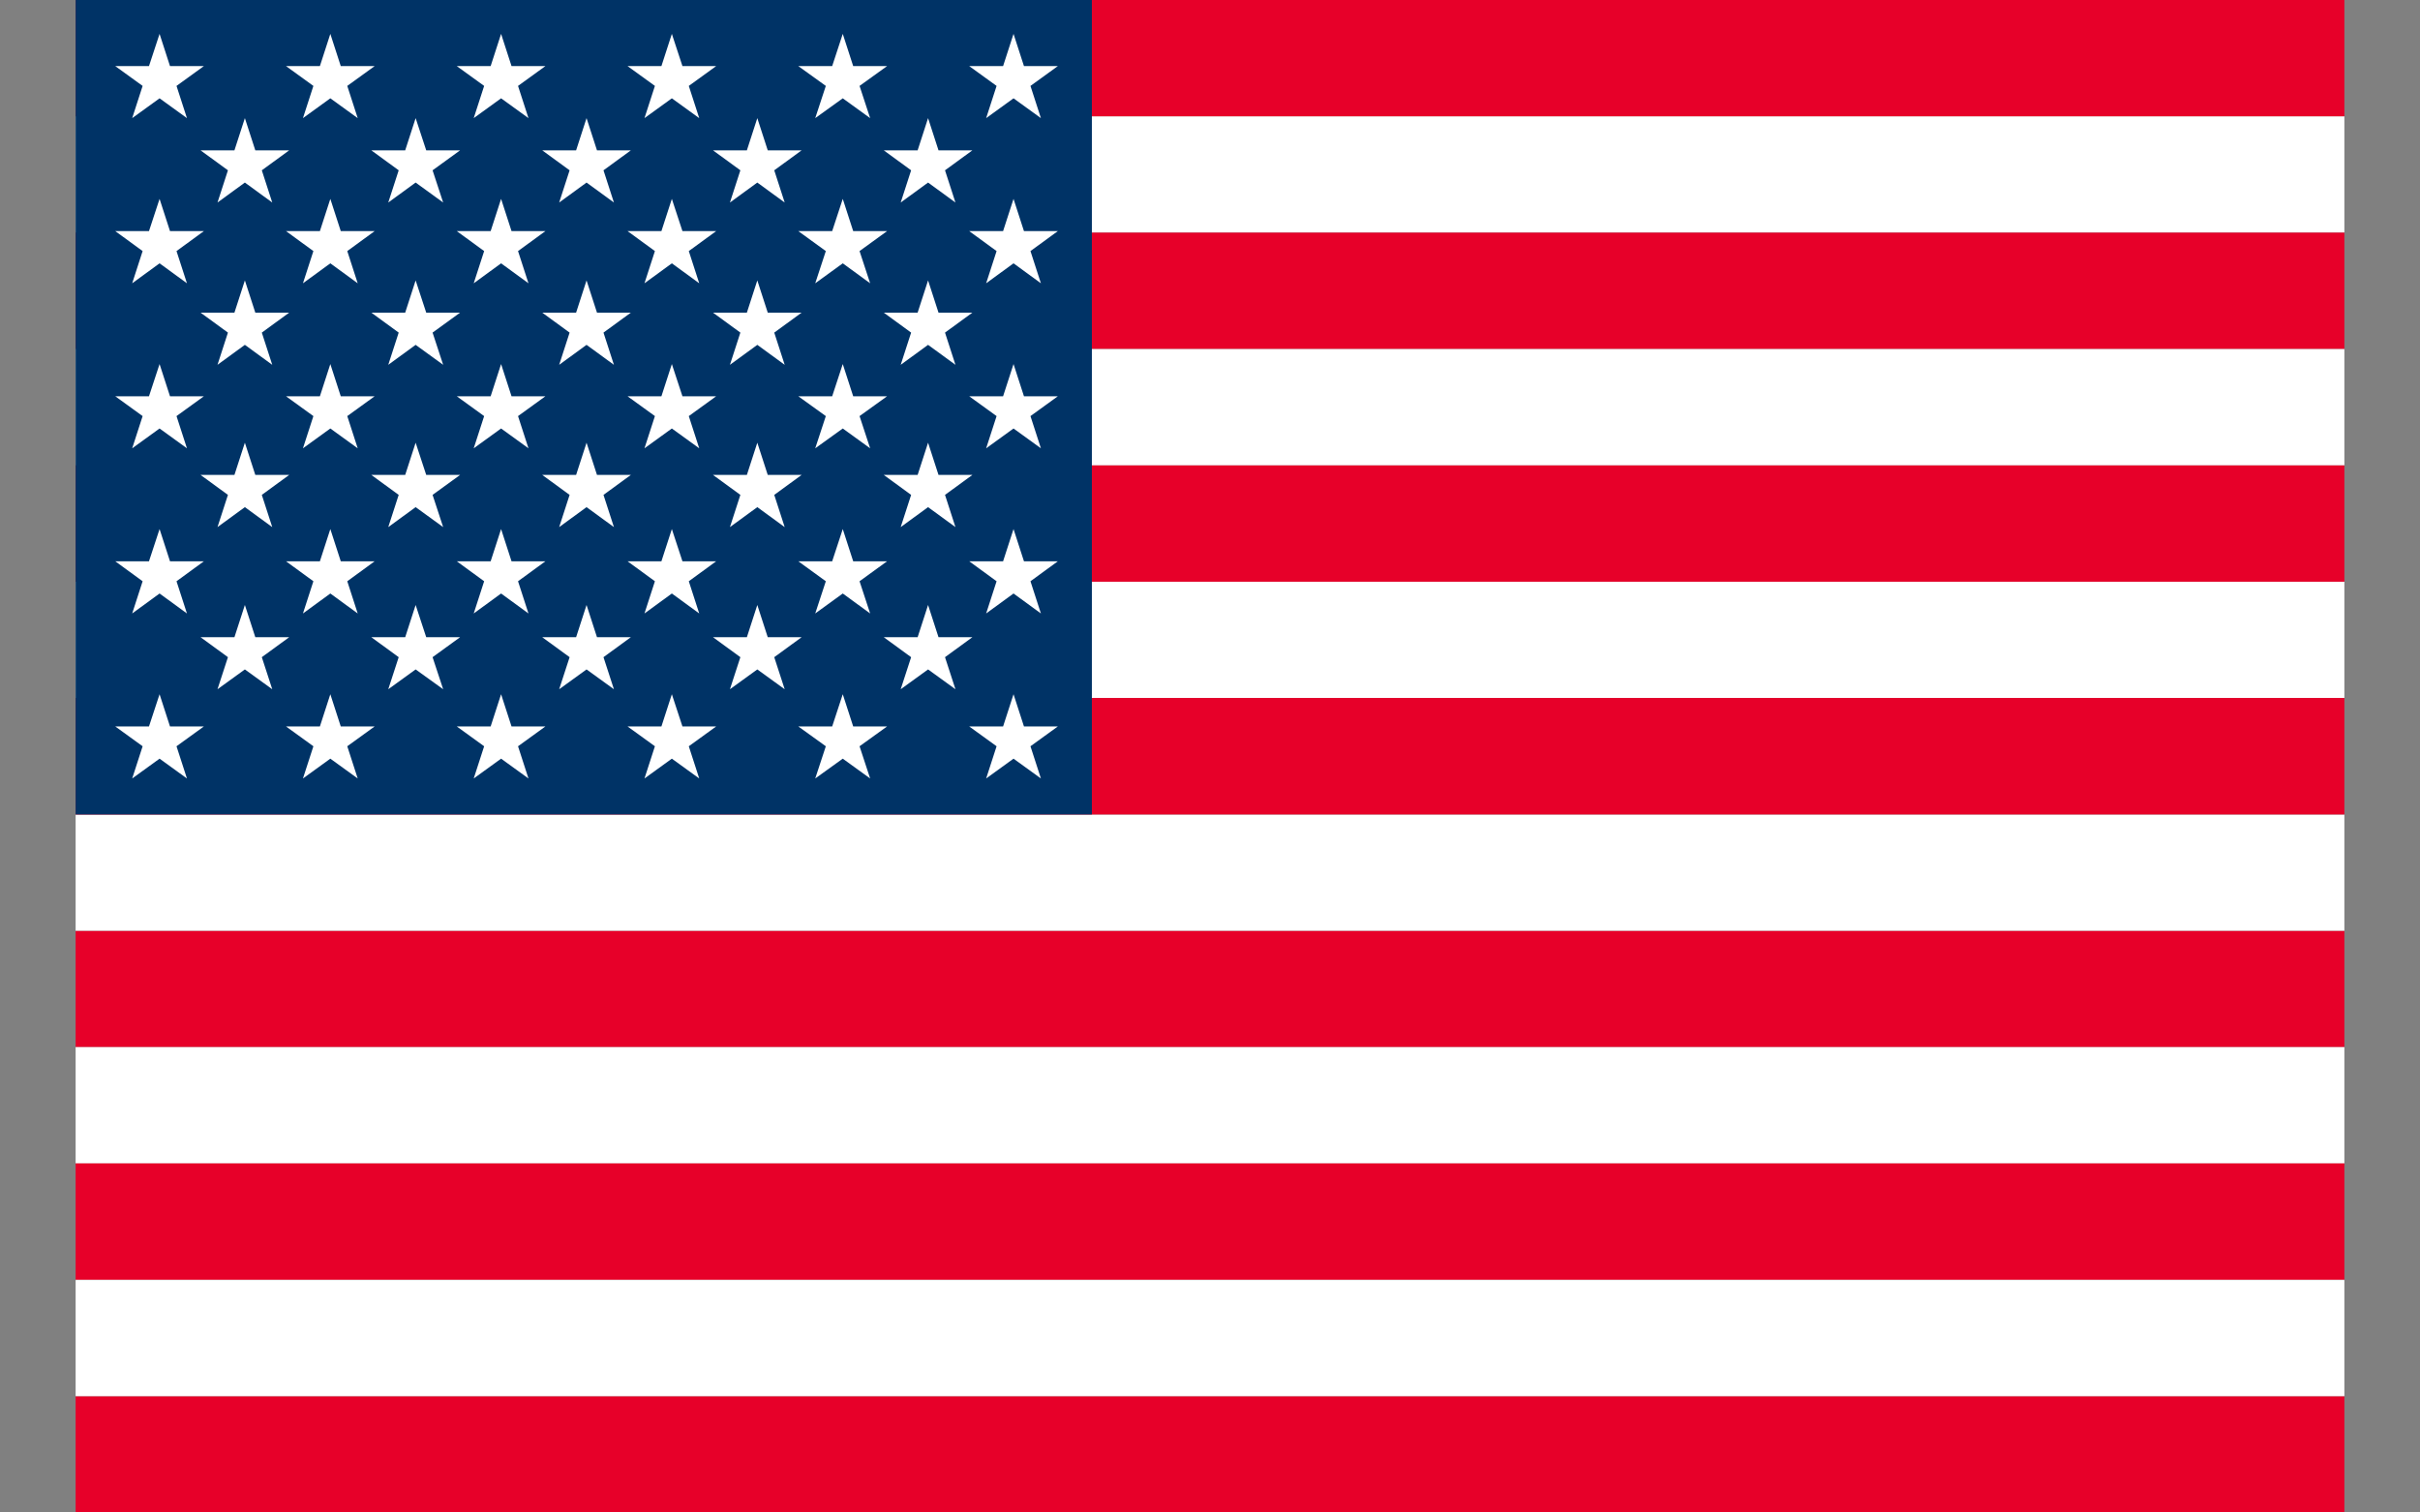<svg width="16" height="10" viewBox="0 0 16 10" fill="none" xmlns="http://www.w3.org/2000/svg">
<rect x="0" y="0" width="16" height="10" fill="#808080" stroke="none"/>
<g clip-path="url(#clip0_2_5)">
<path d="M15.5 6.154H0.5V6.923H15.5V6.154Z" fill="#E70029"/>
<path d="M15.5 6.923H0.5V7.692H15.5V6.923Z" fill="white"/>
<path d="M15.5 5.385H0.5V6.154H15.5V5.385Z" fill="white"/>
<path d="M15.5 7.692H0.5V8.462H15.5V7.692Z" fill="#E70029"/>
<path d="M15.5 9.231H0.5V10H15.5V9.231Z" fill="#E70029"/>
<path d="M15.5 8.462H0.5V9.231H15.5V8.462Z" fill="white"/>
<path d="M15.5 3.846H0.5V4.615H15.5V3.846Z" fill="white"/>
<path d="M15.5 0.769H0.5V1.538H15.5V0.769Z" fill="white"/>
<path d="M15.5 0H0.5V0.769H15.5V0Z" fill="#E70029"/>
<path d="M15.5 1.538H0.5V2.308H15.5V1.538Z" fill="#E70029"/>
<path d="M15.5 2.308H0.5V3.077H15.5V2.308Z" fill="white"/>
<path d="M15.5 4.615H0.5V5.385H15.5V4.615Z" fill="#E70029"/>
<path d="M15.5 3.077H0.5V3.846H15.5V3.077Z" fill="#E70029"/>
<path d="M7.219 0H0.5V5.385H7.219V0Z" fill="#003366"/>
<path d="M1.055 1.315L1.124 1.528H1.348L1.167 1.66L1.236 1.873L1.055 1.741L0.874 1.873L0.943 1.66L0.762 1.528H0.985L1.055 1.315Z" fill="white"/>
<path d="M2.184 1.315L2.253 1.528H2.477L2.296 1.66L2.365 1.873L2.184 1.741L2.003 1.873L2.072 1.66L1.891 1.528H2.115L2.184 1.315Z" fill="white"/>
<path d="M3.313 1.315L3.382 1.528H3.606L3.425 1.66L3.494 1.873L3.313 1.741L3.132 1.873L3.201 1.66L3.02 1.528H3.244L3.313 1.315Z" fill="white"/>
<path d="M4.442 1.315L4.512 1.528H4.735L4.554 1.66L4.623 1.873L4.442 1.741L4.261 1.873L4.33 1.66L4.149 1.528H4.373L4.442 1.315Z" fill="white"/>
<path d="M5.572 1.315L5.641 1.528H5.865L5.683 1.66L5.753 1.873L5.572 1.741L5.39 1.873L5.46 1.66L5.278 1.528H5.502L5.572 1.315Z" fill="white"/>
<path d="M6.701 1.315L6.77 1.528H6.994L6.813 1.66L6.882 1.873L6.701 1.741L6.52 1.873L6.589 1.66L6.408 1.528H6.632L6.701 1.315Z" fill="white"/>
<path d="M6.701 0.224L6.77 0.437H6.994L6.813 0.568L6.882 0.781L6.701 0.65L6.52 0.781L6.589 0.568L6.408 0.437H6.632L6.701 0.224Z" fill="white"/>
<path d="M1.055 0.224L1.124 0.437H1.348L1.167 0.568L1.236 0.781L1.055 0.65L0.874 0.781L0.943 0.568L0.762 0.437H0.985L1.055 0.224Z" fill="white"/>
<path d="M2.184 0.224L2.253 0.437H2.477L2.296 0.568L2.365 0.781L2.184 0.65L2.003 0.781L2.072 0.568L1.891 0.437H2.115L2.184 0.224Z" fill="white"/>
<path d="M3.313 0.224L3.382 0.437H3.606L3.425 0.568L3.494 0.781L3.313 0.65L3.132 0.781L3.201 0.568L3.02 0.437H3.244L3.313 0.224Z" fill="white"/>
<path d="M4.442 0.224L4.512 0.437H4.735L4.554 0.568L4.623 0.781L4.442 0.65L4.261 0.781L4.33 0.568L4.149 0.437H4.373L4.442 0.224Z" fill="white"/>
<path d="M5.572 0.224L5.641 0.437H5.865L5.683 0.568L5.753 0.781L5.572 0.65L5.39 0.781L5.46 0.568L5.278 0.437H5.502L5.572 0.224Z" fill="white"/>
<path d="M1.619 0.781L1.688 0.994H1.912L1.731 1.126L1.8 1.339L1.619 1.207L1.438 1.339L1.507 1.126L1.326 0.994H1.55L1.619 0.781Z" fill="white"/>
<path d="M2.748 0.781L2.818 0.994H3.042L2.86 1.126L2.93 1.339L2.748 1.207L2.567 1.339L2.636 1.126L2.455 0.994H2.679L2.748 0.781Z" fill="white"/>
<path d="M3.878 0.781L3.947 0.994H4.171L3.99 1.126L4.059 1.339L3.878 1.207L3.697 1.339L3.766 1.126L3.585 0.994H3.809L3.878 0.781Z" fill="white"/>
<path d="M5.007 0.781L5.076 0.994H5.3L5.119 1.126L5.188 1.339L5.007 1.207L4.826 1.339L4.895 1.126L4.714 0.994H4.938L5.007 0.781Z" fill="white"/>
<path d="M6.136 0.781L6.205 0.994H6.429L6.248 1.126L6.317 1.339L6.136 1.207L5.955 1.339L6.024 1.126L5.843 0.994H6.067L6.136 0.781Z" fill="white"/>
<path d="M1.619 1.854L1.688 2.067H1.912L1.731 2.199L1.8 2.412L1.619 2.28L1.438 2.412L1.507 2.199L1.326 2.067H1.55L1.619 1.854Z" fill="white"/>
<path d="M2.748 1.854L2.818 2.067H3.042L2.86 2.199L2.93 2.412L2.748 2.28L2.567 2.412L2.636 2.199L2.455 2.067H2.679L2.748 1.854Z" fill="white"/>
<path d="M3.878 1.854L3.947 2.067H4.171L3.99 2.199L4.059 2.412L3.878 2.28L3.697 2.412L3.766 2.199L3.585 2.067H3.809L3.878 1.854Z" fill="white"/>
<path d="M5.007 1.854L5.076 2.067H5.3L5.119 2.199L5.188 2.412L5.007 2.28L4.826 2.412L4.895 2.199L4.714 2.067H4.938L5.007 1.854Z" fill="white"/>
<path d="M6.136 1.854L6.205 2.067H6.429L6.248 2.199L6.317 2.412L6.136 2.28L5.955 2.412L6.024 2.199L5.843 2.067H6.067L6.136 1.854Z" fill="white"/>
<path d="M1.619 2.927L1.688 3.14H1.912L1.731 3.272L1.8 3.485L1.619 3.353L1.438 3.485L1.507 3.272L1.326 3.14H1.55L1.619 2.927Z" fill="white"/>
<path d="M2.748 2.927L2.818 3.14H3.042L2.86 3.272L2.93 3.485L2.748 3.353L2.567 3.485L2.636 3.272L2.455 3.14H2.679L2.748 2.927Z" fill="white"/>
<path d="M3.878 2.927L3.947 3.14H4.171L3.99 3.272L4.059 3.485L3.878 3.353L3.697 3.485L3.766 3.272L3.585 3.14H3.809L3.878 2.927Z" fill="white"/>
<path d="M5.007 2.927L5.076 3.14H5.3L5.119 3.272L5.188 3.485L5.007 3.353L4.826 3.485L4.895 3.272L4.714 3.14H4.938L5.007 2.927Z" fill="white"/>
<path d="M6.136 2.927L6.205 3.14H6.429L6.248 3.272L6.317 3.485L6.136 3.353L5.955 3.485L6.024 3.272L5.843 3.14H6.067L6.136 2.927Z" fill="white"/>
<path d="M1.619 4L1.688 4.213H1.912L1.731 4.345L1.8 4.557L1.619 4.426L1.438 4.557L1.507 4.345L1.326 4.213H1.55L1.619 4Z" fill="white"/>
<path d="M2.748 4L2.818 4.213H3.042L2.86 4.345L2.93 4.557L2.748 4.426L2.567 4.557L2.636 4.345L2.455 4.213H2.679L2.748 4Z" fill="white"/>
<path d="M3.878 4L3.947 4.213H4.171L3.99 4.345L4.059 4.557L3.878 4.426L3.697 4.557L3.766 4.345L3.585 4.213H3.809L3.878 4Z" fill="white"/>
<path d="M5.007 4L5.076 4.213H5.3L5.119 4.345L5.188 4.557L5.007 4.426L4.826 4.557L4.895 4.345L4.714 4.213H4.938L5.007 4Z" fill="white"/>
<path d="M6.136 4L6.205 4.213H6.429L6.248 4.345L6.317 4.557L6.136 4.426L5.955 4.557L6.024 4.345L5.843 4.213H6.067L6.136 4Z" fill="white"/>
<path d="M1.055 2.407L1.124 2.62H1.348L1.167 2.751L1.236 2.964L1.055 2.833L0.874 2.964L0.943 2.751L0.762 2.62H0.985L1.055 2.407Z" fill="white"/>
<path d="M2.184 2.407L2.253 2.62H2.477L2.296 2.751L2.365 2.964L2.184 2.833L2.003 2.964L2.072 2.751L1.891 2.62H2.115L2.184 2.407Z" fill="white"/>
<path d="M3.313 2.407L3.382 2.62H3.606L3.425 2.751L3.494 2.964L3.313 2.833L3.132 2.964L3.201 2.751L3.02 2.62H3.244L3.313 2.407Z" fill="white"/>
<path d="M4.442 2.407L4.512 2.62H4.735L4.554 2.751L4.623 2.964L4.442 2.833L4.261 2.964L4.33 2.751L4.149 2.62H4.373L4.442 2.407Z" fill="white"/>
<path d="M5.572 2.407L5.641 2.62H5.865L5.683 2.751L5.753 2.964L5.572 2.833L5.39 2.964L5.46 2.751L5.278 2.62H5.502L5.572 2.407Z" fill="white"/>
<path d="M6.701 2.407L6.77 2.62H6.994L6.813 2.751L6.882 2.964L6.701 2.833L6.52 2.964L6.589 2.751L6.408 2.62H6.632L6.701 2.407Z" fill="white"/>
<path d="M1.055 3.498L1.124 3.711H1.348L1.167 3.843L1.236 4.056L1.055 3.924L0.874 4.056L0.943 3.843L0.762 3.711H0.985L1.055 3.498Z" fill="white"/>
<path d="M2.184 3.498L2.253 3.711H2.477L2.296 3.843L2.365 4.056L2.184 3.924L2.003 4.056L2.072 3.843L1.891 3.711H2.115L2.184 3.498Z" fill="white"/>
<path d="M3.313 3.498L3.382 3.711H3.606L3.425 3.843L3.494 4.056L3.313 3.924L3.132 4.056L3.201 3.843L3.02 3.711H3.244L3.313 3.498Z" fill="white"/>
<path d="M4.442 3.498L4.512 3.711H4.735L4.554 3.843L4.623 4.056L4.442 3.924L4.261 4.056L4.33 3.843L4.149 3.711H4.373L4.442 3.498Z" fill="white"/>
<path d="M5.572 3.498L5.641 3.711H5.865L5.683 3.843L5.753 4.056L5.572 3.924L5.39 4.056L5.46 3.843L5.278 3.711H5.502L5.572 3.498Z" fill="white"/>
<path d="M6.701 3.498L6.77 3.711H6.994L6.813 3.843L6.882 4.056L6.701 3.924L6.52 4.056L6.589 3.843L6.408 3.711H6.632L6.701 3.498Z" fill="white"/>
<path d="M1.055 4.59L1.124 4.803H1.348L1.167 4.934L1.236 5.147L1.055 5.016L0.874 5.147L0.943 4.934L0.762 4.803H0.985L1.055 4.59Z" fill="white"/>
<path d="M2.184 4.59L2.253 4.803H2.477L2.296 4.934L2.365 5.147L2.184 5.016L2.003 5.147L2.072 4.934L1.891 4.803H2.115L2.184 4.59Z" fill="white"/>
<path d="M3.313 4.59L3.382 4.803H3.606L3.425 4.934L3.494 5.147L3.313 5.016L3.132 5.147L3.201 4.934L3.02 4.803H3.244L3.313 4.59Z" fill="white"/>
<path d="M4.442 4.59L4.512 4.803H4.735L4.554 4.934L4.623 5.147L4.442 5.016L4.261 5.147L4.33 4.934L4.149 4.803H4.373L4.442 4.59Z" fill="white"/>
<path d="M5.572 4.59L5.641 4.803H5.865L5.683 4.934L5.753 5.147L5.572 5.016L5.39 5.147L5.46 4.934L5.278 4.803H5.502L5.572 4.59Z" fill="white"/>
<path d="M6.701 4.59L6.77 4.803H6.994L6.813 4.934L6.882 5.147L6.701 5.016L6.52 5.147L6.589 4.934L6.408 4.803H6.632L6.701 4.59Z" fill="white"/>
</g>
<defs>
<clipPath id="clip0_2_5">
<rect width="15" height="10" fill="white" transform="translate(0.5)"/>
</clipPath>
</defs>
</svg>
